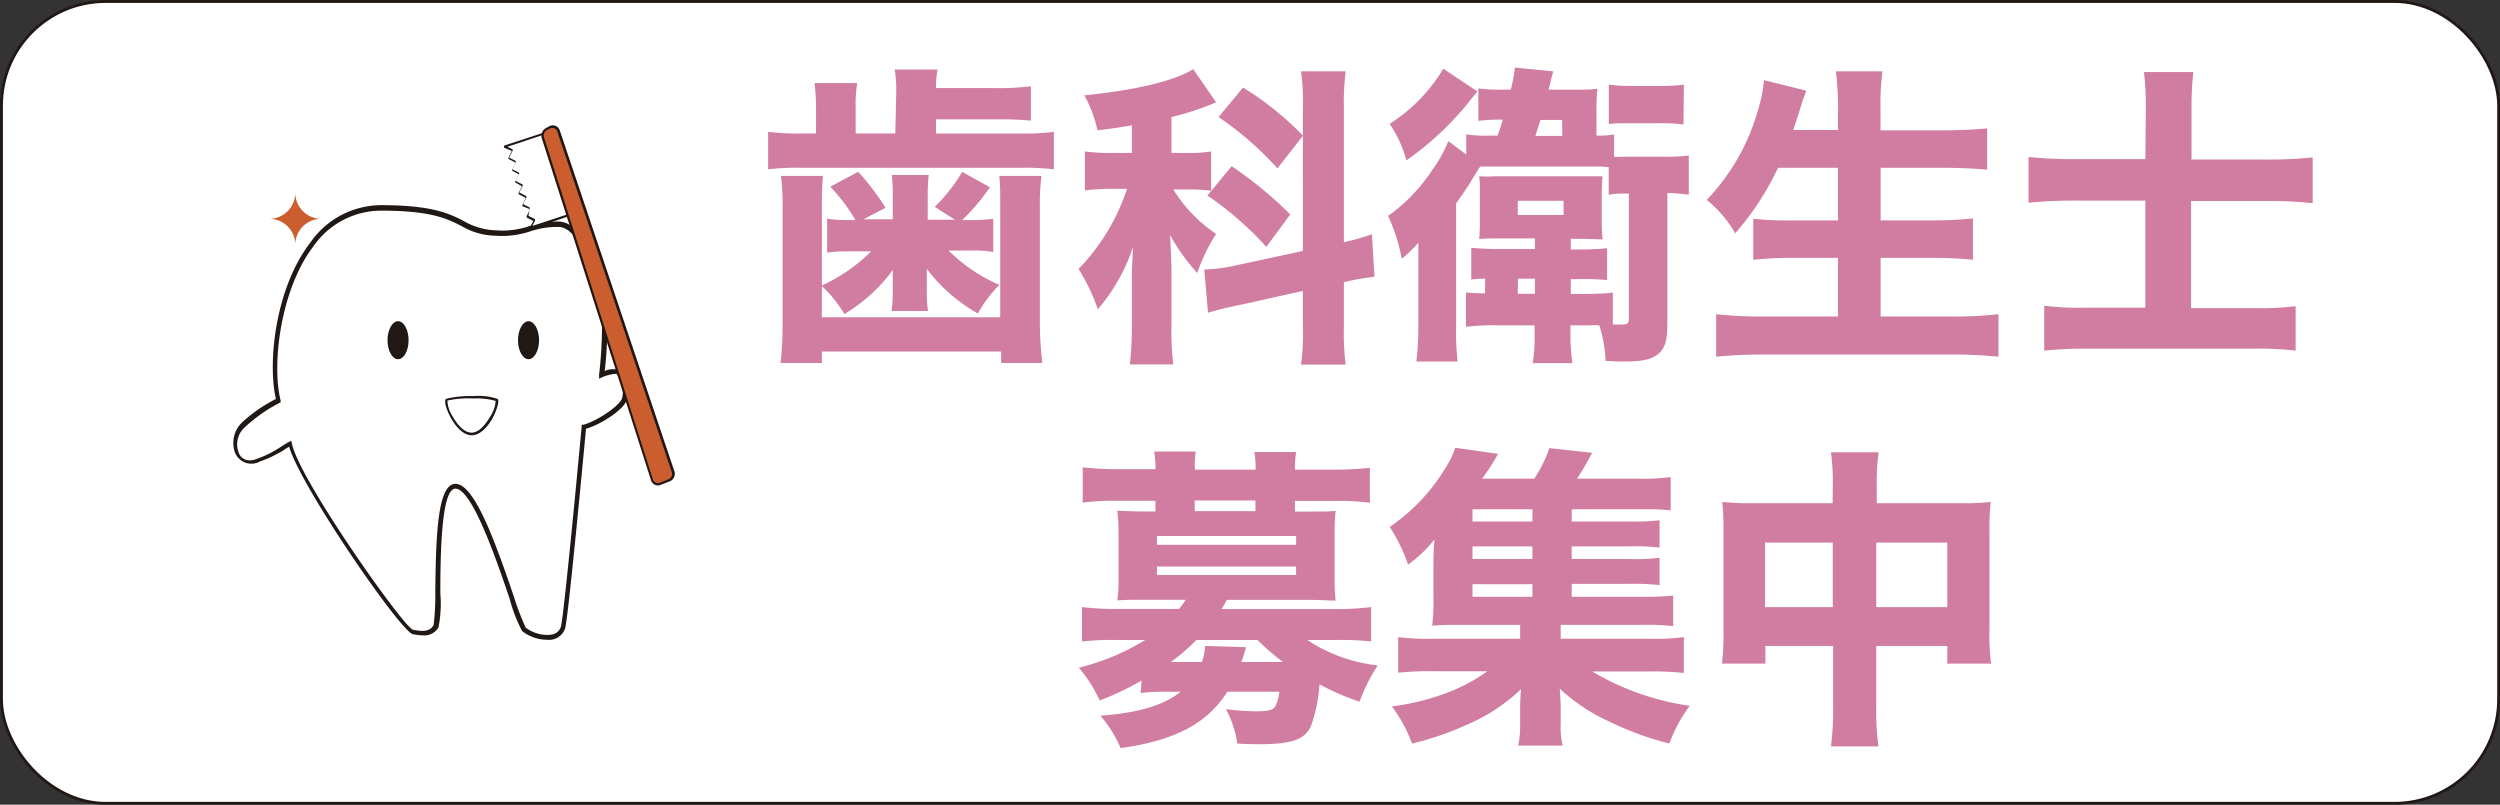 <svg xmlns="http://www.w3.org/2000/svg" viewBox="0 0 218.25 70.25"><rect x="0" y="0" width="218.25" height="70.25" fill="#333333" stroke="none"/><defs><style>.cls-1,.cls-3{fill:#fff;}.cls-1{stroke:#211815;stroke-miterlimit:10;stroke-width:0.25px;}.cls-2{fill:#d07da1;}.cls-4,.cls-5{fill:#201815;}.cls-4{fill-rule:evenodd;}.cls-6{fill:#cb5d2e;}</style></defs><g id="レイヤー_2" data-name="レイヤー 2"><g id="レイヤー_1-2" data-name="レイヤー 1"><rect class="cls-1" x="0.13" y="0.13" width="218" height="70" rx="9.09"/><path class="cls-2" d="M78.24,8.16a11.47,11.47,0,0,0-.13-2.09h3.74a8.68,8.68,0,0,0-.14,1.62h5.2A22.08,22.08,0,0,0,90,7.53v3a29.45,29.45,0,0,0-3.08-.11H81.71v1.24h7.4A20.2,20.2,0,0,0,92,11.51v3.27a22.07,22.07,0,0,0-2.94-.13h-19a21.52,21.52,0,0,0-3,.13V11.51a22.44,22.44,0,0,0,3.1.14h1.08V9.34a14.83,14.83,0,0,0-.14-2.09h3.74a10.78,10.78,0,0,0-.14,2.09v2.31h3.46Zm-6.4,7.2c-.06.72-.09,1.29-.09,2.34v10H87.32V17.7c0-1,0-1.62-.08-2.34h3.68a19.76,19.76,0,0,0-.14,2.78V28.23A28.85,28.85,0,0,0,91,31.69h-3.6v-1H71.75v1h-3.6a30.82,30.82,0,0,0,.17-3.46V18.14a20.56,20.56,0,0,0-.14-2.78Zm6.1,1.82a18.87,18.87,0,0,0-.08-1.9h3.22a15.6,15.6,0,0,0-.09,1.9v2h2.37L81.6,18.06A14.78,14.78,0,0,0,84,15l2.42,1.35A18.33,18.33,0,0,1,84,19.21h.71a13.08,13.08,0,0,0,2-.11V22a9.39,9.39,0,0,0-1.78-.13H82.81a14.31,14.31,0,0,0,4.43,3,11.46,11.46,0,0,0-1.87,2.5,14.54,14.54,0,0,1-4.46-3.9s0,.27,0,.63c0,.58,0,.58,0,.69v.77a9.84,9.84,0,0,0,.11,1.59H77.83a12.33,12.33,0,0,0,.11-1.51V25c0-.14,0-.47,0-.69l0-.74a14.24,14.24,0,0,1-4.23,3.85,10.59,10.59,0,0,0-2-2.48,14.68,14.68,0,0,0,4.34-3h-2a14.15,14.15,0,0,0-1.84.11V19.1a13.25,13.25,0,0,0,2,.11h.47a15.35,15.35,0,0,0-2.2-2.91L74.92,15a21.23,21.23,0,0,1,2.39,3.14l-1.93,1h2.56Z"/><path class="cls-2" d="M98.81,10.94c-.77.13-1.38.24-3,.44a11.08,11.08,0,0,0-1.15-3.06c4.48-.44,7.86-1.26,9.51-2.28l2,2.89-.38.16a25,25,0,0,1-3.52,1.13v3.13h1.37a10.73,10.73,0,0,0,2.09-.13v3.43a16.4,16.4,0,0,0-2.14-.11h-1.16a12.68,12.68,0,0,0,3.74,3.88,15.51,15.51,0,0,0-1.65,3.41,16.52,16.52,0,0,1-2.36-3.3c0,.55.08,1.54.11,3v4.81a23.65,23.65,0,0,0,.16,3.47H98.64a30.13,30.13,0,0,0,.17-3.47V24.46c0-.52,0-1.18.11-2.91A16.14,16.14,0,0,1,95.84,27a17.14,17.14,0,0,0-1.68-3.52,18.21,18.21,0,0,0,4.23-7H97.13a21.51,21.51,0,0,0-2.42.14V13.22a16.36,16.36,0,0,0,2.47.13h1.63Zm9.35,15.7a27.48,27.48,0,0,0-2.7.66l-.33-3.77a14.43,14.43,0,0,0,2.61-.33l6-1.29V9.56a20.16,20.16,0,0,0-.16-3.33h3.9a21.86,21.86,0,0,0-.16,3.3V21.14a19,19,0,0,0,2.45-.69l.22,3.71a24.3,24.3,0,0,0-2.67.47v3.85a22,22,0,0,0,.16,3.35h-3.9a20.64,20.64,0,0,0,.16-3.38V25.4Zm-.64-12.13a34.46,34.46,0,0,1,5.12,4.21l-2.09,2.83a28.85,28.85,0,0,0-5.14-4.48Zm1-6.87a27.22,27.22,0,0,1,5.23,4.2l-2.23,2.86a28,28,0,0,0-5.14-4.48Z"/><path class="cls-2" d="M130.73,11.84a14.27,14.27,0,0,0,.46-1.4h-.13a16.25,16.25,0,0,0-2,.11V7.72a14.75,14.75,0,0,0,2.12.11h.71a13.6,13.6,0,0,0,.36-1.93l3.35.33c-.13.47-.13.47-.41,1.6h2.17c.94,0,1.51,0,2.09-.08a18.64,18.64,0,0,0-.08,1.87v2.22h.19a6,6,0,0,0,1.35-.11v1.95a6.13,6.13,0,0,0,.8,0h3.6a13.62,13.62,0,0,0,2.12-.11V17a13.67,13.67,0,0,0-1.87-.14V28.34c0,1.4-.22,2.09-.8,2.56s-1.35.66-2.89.66c-.6,0-.93,0-1.7-.06a12.06,12.06,0,0,0-.55-3.1,6,6,0,0,0-.72,0H137.1v.77a16.41,16.41,0,0,0,.17,2.53h-3.46a14.9,14.9,0,0,0,.16-2.56v-.74h-3.33a19.21,19.21,0,0,0-2.66.13v-3a15.68,15.68,0,0,0,1.67.08V24.33a7.44,7.44,0,0,0-1.21.08V21.63a25.89,25.89,0,0,0,2.62.11H134v-.93h-2.61c-1.13,0-1.43,0-2.26.05a15.13,15.13,0,0,0,.06-1.9V16.74a7.72,7.72,0,0,0-.06-1.35,9.91,9.91,0,0,0,1.32,0h7.26c1.21,0,1.68,0,2.2,0a18.16,18.16,0,0,0-.08,1.9V19a16.71,16.71,0,0,0,.08,1.9c-.49,0-1.1-.05-2.2-.05h-.58v.93h.58a24,24,0,0,0,2.59-.11v2.78a22.34,22.34,0,0,0-2.59-.08h-.58v1.29h1a25.26,25.26,0,0,0,2.67-.11v2.78l.74,0c.55,0,.66-.08.66-.55V16.9h-.49a5.76,5.76,0,0,0-1.27.11V14.59a8.93,8.93,0,0,0-1.13-.05h-9c-.31,0-.55,0-1.08,0-.11.14-.27.39-.9,1.43-.28.47-.83,1.24-1.21,1.79v10.7a22.77,22.77,0,0,0,.13,3.1h-3.6a25.07,25.07,0,0,0,.17-3.21V23.53c0-.85,0-.88,0-2.34a11.21,11.21,0,0,1-1.45,1.4,15.35,15.35,0,0,0-1.19-3.74,15,15,0,0,0,3.85-4,11.55,11.55,0,0,0,1.41-2.53L128,13.49V11.73a11.69,11.69,0,0,0,2.09.11ZM129,8a4.61,4.61,0,0,0-.44.49A26.38,26.38,0,0,1,122.78,14a10.9,10.9,0,0,0-1.46-3.19A14.57,14.57,0,0,0,126,6Zm3.5,17.65H134V24.33h-1.48Zm0-6.88h4V17.53h-4Zm3.88-6.9v-1.4h-1.9l-.44,1.4Zm10.59-1a13.64,13.64,0,0,0-2.07-.11h-3.27a6.69,6.69,0,0,0-1.18.08V7.39a15,15,0,0,0,2.09.11h2.36A14.25,14.25,0,0,0,147,7.39Z"/><path class="cls-2" d="M155.22,14.65a24.16,24.16,0,0,1-3.74,5.72A10.29,10.29,0,0,0,149,17.45a18.73,18.73,0,0,0,4.48-7.86A13.49,13.49,0,0,0,154,7l3.68.91a5.16,5.16,0,0,1-.25.71c-.08.22-.08.25-.3.94-.14.47-.36,1.12-.58,1.79h3.91V9.73a24.76,24.76,0,0,0-.19-3.5h4.07a22.55,22.55,0,0,0-.17,3.47v1.68h5.31c1.46,0,2.8-.06,4-.17v3.6c-1.35-.11-2.48-.16-3.88-.16h-5.42v4.59h4.43a34.71,34.71,0,0,0,3.63-.17v3.61c-1.13-.11-2.26-.17-3.6-.17h-4.46v5.12h6.19a35,35,0,0,0,4.1-.2v3.71a40,40,0,0,0-4-.19H154c-1.49,0-2.81.06-4.18.19V27.43a36.35,36.35,0,0,0,4.07.2h6.57V22.51h-3.88a32.91,32.91,0,0,0-3.52.17V19.1a29.51,29.51,0,0,0,3.47.14h3.93V14.65Z"/><path class="cls-2" d="M187.33,9.53a26.75,26.75,0,0,0-.16-3.24h4.31a27.84,27.84,0,0,0-.16,3.3v4.34h6.49a38.56,38.56,0,0,0,4.09-.19v4a34,34,0,0,0-4-.19h-6.62v9.35h5.47a26.15,26.15,0,0,0,3.66-.17v3.88a27,27,0,0,0-3.66-.17h-14.6a33,33,0,0,0-3.69.17V26.69a24.93,24.93,0,0,0,3.63.17h5.2V17.51h-5.94a42.15,42.15,0,0,0-4.26.19v-4a37.25,37.25,0,0,0,4.26.19h5.94Z"/><path class="cls-2" d="M99.66,59.41A24.05,24.05,0,0,1,96,61.15a12.09,12.09,0,0,0-1.82-2.86,20.31,20.31,0,0,0,5.8-2.42H97.57a24.92,24.92,0,0,0-3.11.13V53a25.2,25.2,0,0,0,3.22.16h5.25a7,7,0,0,0,.58-.8H99.74c-.93,0-1.54,0-2.2.06a13.42,13.42,0,0,0,.11-1.9v-4a17.24,17.24,0,0,0-.11-1.93c.5,0,1.07.06,2.2.06h1.13v-.93H97.65a20.8,20.8,0,0,0-3.13.16V40.8a28.21,28.21,0,0,0,3.21.16h3.14v-.08a7.55,7.55,0,0,0-.11-1.46h3.63a7.51,7.51,0,0,0-.08,1.46V41h5.3v-.08a6.83,6.83,0,0,0-.11-1.46h3.66a7.35,7.35,0,0,0-.11,1.46V41h3.3a28.64,28.64,0,0,0,3.24-.16v3.05a20.8,20.8,0,0,0-3.13-.16h-3.41v.93h1.37c1.13,0,1.71,0,2.18-.06a17.36,17.36,0,0,0-.09,1.93v4a17,17,0,0,0,.09,1.9c-.66,0-1.27-.06-2.2-.06h-7.29c-.27.47-.33.58-.47.8h9.82A25.76,25.76,0,0,0,119.7,53v3a25,25,0,0,0-3.13-.13h-2.45a13.86,13.86,0,0,0,6.16,2.22,14.93,14.93,0,0,0-1.59,3.17,21.85,21.85,0,0,1-3.5-1.52,13,13,0,0,1-.74,3.63c-.52,1.19-1.68,1.6-4.53,1.6-.36,0-1,0-1.9-.06a9,9,0,0,0-1-3,22.93,22.93,0,0,0,2.64.19c1,0,1.45-.11,1.65-.39a3.69,3.69,0,0,0,.38-1.32h-4.54c-1.78,2.78-4.53,4.24-9.32,4.92a10.88,10.88,0,0,0-1.76-2.83c3.27-.24,5.53-.9,7-2.09h-1.21a17,17,0,0,0-2.28.11ZM101,47.56h12.15v-.77H101Zm0,2.64h12.15v-.74H101Zm3.93,7.59a4.7,4.7,0,0,0,.27-1.4l3.58.11c-.19.66-.25.85-.41,1.29H112a20.17,20.17,0,0,1-2.22-1.92h-5.34a16.75,16.75,0,0,1-2.22,1.92Zm4.67-14.1h-5.3v.93h5.3Z"/><path class="cls-2" d="M137.21,52.1h6.11a23.34,23.34,0,0,0,2.75-.11v2.67a21.2,21.2,0,0,0-2.7-.11h-7.12v1.21h7.59a21,21,0,0,0,3.16-.14v3.13a25.23,25.23,0,0,0-3.16-.13H139a23.06,23.06,0,0,0,8.52,3,12.32,12.32,0,0,0-1.78,3.29A26.47,26.47,0,0,1,140.51,63a15.85,15.85,0,0,1-4.34-2.88c.05.82.08,1.34.08,1.7v1.35a6.92,6.92,0,0,0,.17,1.92h-3.88a8.84,8.84,0,0,0,.17-1.89V61.86a16.38,16.38,0,0,1,.08-1.7A15.65,15.65,0,0,1,128,63.29a24.86,24.86,0,0,1-4.73,1.62,12.63,12.63,0,0,0-1.76-3.24A21.16,21.16,0,0,0,126,60.6a15.49,15.49,0,0,0,3.85-2h-4.62a25.22,25.22,0,0,0-3.17.13V55.62a21,21,0,0,0,3.17.14h7.48V54.55h-5.15c-1.1,0-1.81,0-2.53.08a17.67,17.67,0,0,0,.11-2.37V49.43c0-.8,0-1.24.09-2.34a11.1,11.1,0,0,1-2.31,2.2,14.41,14.41,0,0,0-1.6-3.29,16.54,16.54,0,0,0,4.87-5.15,7.6,7.6,0,0,0,.85-1.76l3.74.53a17.05,17.05,0,0,1-1.4,2.17h4.56a11.44,11.44,0,0,0,1.32-2.67l3.74.41c-.58,1.08-.88,1.57-1.32,2.26h5.42a18.87,18.87,0,0,0,2.75-.14v2.91a16.38,16.38,0,0,0-2.2-.1h-6.44v1.07h5a21.18,21.18,0,0,0,2.67-.11v2.39a16.33,16.33,0,0,0-2.67-.11h-5v1.1h5a17,17,0,0,0,2.67-.11v2.39a20.16,20.16,0,0,0-2.67-.11h-5Zm-3.43-7.64h-5.23v1.07h5.23Zm0,3.24h-5.23v1.1h5.23ZM128.55,51V52.1h5.23V51Z"/><path class="cls-2" d="M160,42.53a19.13,19.13,0,0,0-.16-3.05H164a19.85,19.85,0,0,0-.16,2.91v1.54h7.26a21,21,0,0,0,2.69-.11,21.57,21.57,0,0,0-.11,2.53v8.72a19.19,19.19,0,0,0,.14,2.86H170V56.39H163.8v5.22a22.63,22.63,0,0,0,.19,3.55h-4.15a24.79,24.79,0,0,0,.19-3.55V56.39h-5.91v1.54h-3.79a21.22,21.22,0,0,0,.13-2.86V46.32a20.69,20.69,0,0,0-.11-2.5,22.58,22.58,0,0,0,2.64.11h7Zm-5.91,4.84V53H160V47.37ZM170,53V47.37H163.8V53Z"/><path class="cls-3" d="M39.76,42.45c2.27,0,5.41,11.93,6,12.49s3,1.28,3.41-.14C49.37,54,50.5,42.05,51,37.25c1-.23,3.23-1.54,3.55-2.38a2.65,2.65,0,0,0-.55-2.4c-.38-.24-1.42.21-1.42.21a34.92,34.92,0,0,0,.25-5.25c-.18-1.67-1.55-7.9-4-7.87-2.64,0-2.55.89-5.44.77-3.52-.14-2.66-2.19-10-2.19-8.1,0-10.13,12.31-9,16.83a14.33,14.33,0,0,0-3,2.09c-1.37,1.26-.75,3.93,1.31,3.1a13.44,13.44,0,0,0,2.76-1.43c.65,3.06,9.71,16.17,10.7,16.38s1.66.14,2-.48S37.65,42.45,39.76,42.45Z"/><path class="cls-4" d="M39.76,42.24c1.64,0,3.43,4.91,5.13,9.93a22.58,22.58,0,0,0,1,2.62,3.16,3.16,0,0,0,1.89.64c.64,0,1-.23,1.18-.69.2-.64,1.07-9.46,1.82-17.51v-.15l.15,0C52,36.81,54,35.52,54.3,34.8a2.47,2.47,0,0,0-.46-2.15.48.48,0,0,0-.21,0,3.28,3.28,0,0,0-1,.26l-.33.15,0-.36a35.44,35.44,0,0,0,.24-5.21c-.17-1.63-1.55-7.68-3.81-7.68a7.54,7.54,0,0,0-2.45.39,7.68,7.68,0,0,1-3,.38,6.08,6.08,0,0,1-3-.85c-1.23-.63-2.63-1.34-7-1.34a7.22,7.22,0,0,0-5.91,3.1c-2.94,3.86-3.65,10.45-2.87,13.47l0,.16-.34.18a13.6,13.6,0,0,0-2.79,2,2,2,0,0,0-.55,2.16,1,1,0,0,0,1,.73,1.65,1.65,0,0,0,.65-.15,9.15,9.15,0,0,0,2-1c.18-.12.38-.25.72-.44l.24-.12.06.27c.69,3.2,9.7,15.94,10.55,16.22,1,.21,1.51.11,1.81-.39A20.12,20.12,0,0,0,38,51.77C38.05,46.75,38.2,42.24,39.76,42.24Zm8,13.61a3.52,3.52,0,0,1-2.18-.76A12.94,12.94,0,0,1,44.5,52.3c-1.06-3.13-3.26-9.64-4.74-9.64-1.28,0-1.31,6.15-1.32,9.11a10.73,10.73,0,0,1-.16,3,1.44,1.44,0,0,1-1.35.7,4.75,4.75,0,0,1-.9-.11C34.94,55.09,26.3,42.55,25.24,39a4.79,4.79,0,0,0-.46.29,10.93,10.93,0,0,1-2.09,1,1.54,1.54,0,0,1-2.19-.82,2.49,2.49,0,0,1,.66-2.62,13.25,13.25,0,0,1,2.88-2l.05,0c-.73-3.12-.1-9.63,3-13.67a7.56,7.56,0,0,1,6.21-3.27c4.48,0,6,.77,7.19,1.39a6,6,0,0,0,2.83.81,7.23,7.23,0,0,0,2.88-.37,7.88,7.88,0,0,1,2.55-.4c2.78,0,4.11,6.8,4.24,8.05a31.75,31.75,0,0,1-.2,5,1.74,1.74,0,0,1,1.28-.07,2.79,2.79,0,0,1,.63,2.64c-.33.9-2.4,2.16-3.54,2.47-.48,5.1-1.58,16.65-1.83,17.45A1.48,1.48,0,0,1,47.75,55.85Z"/><path class="cls-5" d="M35.67,29.7c0,.91-.41,1.66-.92,1.66s-.92-.75-.92-1.66.42-1.66.92-1.66S35.67,28.78,35.67,29.7Z"/><path class="cls-5" d="M47.06,29.7c0,.91-.41,1.66-.92,1.66s-.92-.75-.92-1.66.42-1.66.92-1.66S47.06,28.78,47.06,29.7Z"/><path class="cls-3" d="M39,34.9c.26-.25,4.14-.31,4.37,0s-.83,3-2.19,3S38.72,35.15,39,34.9Z"/><path class="cls-4" d="M41.32,34.79a8.4,8.4,0,0,0-2.26.18,2.65,2.65,0,0,0,.45,1.37c.23.42.87,1.42,1.65,1.43l0,.11v-.11c.78,0,1.39-1,1.62-1.38A2.86,2.86,0,0,0,43.27,35,6,6,0,0,0,41.32,34.79ZM41.18,38h0c-1,0-1.82-1.37-2.13-2.18-.12-.29-.28-.82-.12-1a8.66,8.66,0,0,1,2.41-.24,5.05,5.05,0,0,1,2.11.25c.18.23-.13,1-.32,1.42S42.18,38,41.18,38Z"/><polygon class="cls-3" points="44.03 12.79 44.7 13.13 44.36 13.8 45.02 14.15 44.68 14.82 45.35 15.16 45.01 15.83 45.67 16.18 45.34 16.85 46 17.2 45.66 17.87 46.33 18.21 45.99 18.88 46.66 19.22 46.32 19.89 46.32 19.9 49.89 18.73 47.6 11.62 44.03 12.79 44.03 12.79"/><path class="cls-4" d="M46.13,18.84l.57.29a.1.1,0,0,1,0,.06.08.08,0,0,1,0,.08l-.22.45,3.23-1.06-2.22-6.91L44.3,12.81l.44.23a.11.11,0,0,1,0,.14l-.29.58.57.29a.18.18,0,0,1,0,.07.12.12,0,0,1,0,.08l-.29.58.57.29a.1.1,0,0,1,0,.14l-.29.58.57.3a.1.1,0,0,1,.05.13l-.3.58.58.3a.1.1,0,0,1,.05.06.11.11,0,0,1,0,.08l-.3.58.58.29a.18.18,0,0,1,0,.07.25.25,0,0,1,0,.08ZM46.32,20h-.06a.08.08,0,0,1,0-.06h0a.08.08,0,0,1,0-.07l.3-.58-.58-.3a.1.1,0,0,1,0-.06.11.11,0,0,1,0-.08l.3-.58L45.61,18a.15.15,0,0,1,0-.06.19.19,0,0,1,0-.08l.29-.58-.57-.3-.06-.06a.13.13,0,0,1,0-.08l.29-.58L45,15.93a.1.1,0,0,1,0-.14l.29-.58-.57-.3a.06.06,0,0,1,0-.06s0,0,0-.08l.29-.57-.57-.3a.11.11,0,0,1-.05-.14l.29-.58L44,12.89a.14.14,0,0,1,0-.11.11.11,0,0,1,.07-.09l3.57-1.17h.08a.18.18,0,0,1,.05.07L50,18.7a.22.22,0,0,1,0,.08.15.15,0,0,1-.06,0L46.35,20Z"/><path class="cls-6" d="M47.39,12.05a.68.68,0,0,1,.36-.8l.33-.14a.53.53,0,0,1,.72.34l10,29.73a.62.62,0,0,1-.37.77l-.76.29a.54.54,0,0,1-.72-.35Z"/><path class="cls-4" d="M48.29,11.18a.57.57,0,0,0-.18,0l-.31.14a.57.57,0,0,0-.31.67L57,41.85a.45.45,0,0,0,.59.3l.76-.3a.51.51,0,0,0,.3-.63l-10-29.74A.42.42,0,0,0,48.29,11.18Zm9.16,31.2a.64.64,0,0,1-.62-.46L47.3,12.08a.77.77,0,0,1,.42-.93L48,11a.65.65,0,0,1,.26-.06.64.64,0,0,1,.61.45l10,29.74a.71.71,0,0,1-.42.9l-.76.29A.67.67,0,0,1,57.45,42.38Z"/><path class="cls-6" d="M25.78,21.45a2.28,2.28,0,0,0-2.32-2.35,2.28,2.28,0,0,0,2.32-2.34,2.27,2.27,0,0,0,2.31,2.34A2.27,2.27,0,0,0,25.78,21.45Z"/></g></g></svg>